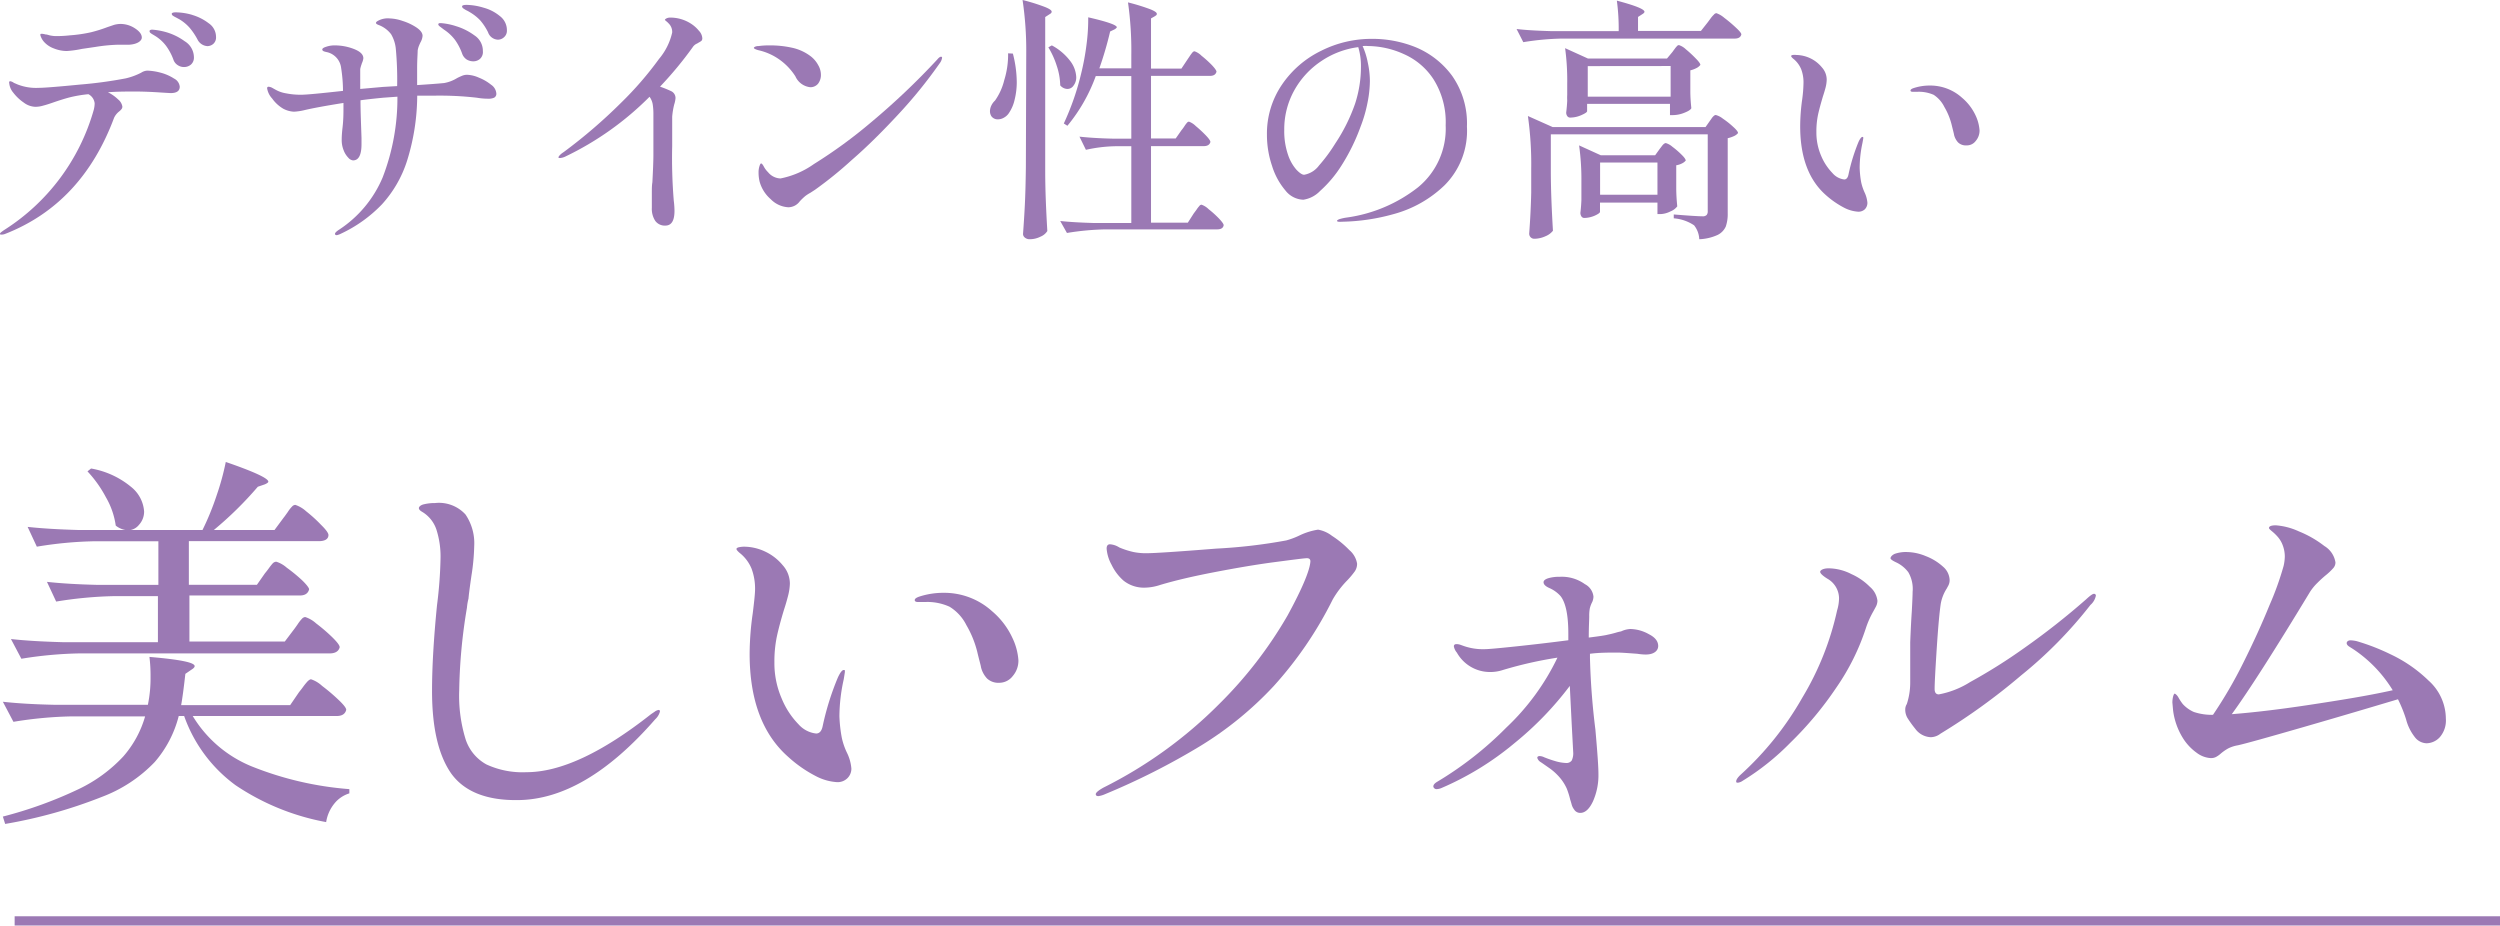 <svg xmlns="http://www.w3.org/2000/svg" viewBox="0 0 271.5 100.51"><defs><style>.cls-1{fill:none;stroke:#9b79b4;stroke-miterlimit:10;}.cls-2{fill:#9b79b4;}</style></defs><g id="レイヤー_2" data-name="レイヤー 2"><g id="FV"><line class="cls-1" x1="1.59" y1="100.01" x2="271.5" y2="100.01"/><path class="cls-2" d="M17.43,7.89a5,5,0,0,1,1.47.64,1.11,1.11,0,0,1,.62.88c0,.47-.33.7-1,.7l-1-.06c-1-.07-2-.11-2.8-.11-1,0-2,0-3,.08a4.38,4.38,0,0,1,1.12.79,1.23,1.23,0,0,1,.45.78.45.45,0,0,1-.11.28,1.54,1.54,0,0,1-.26.25,1.92,1.92,0,0,0-.53.67Q8.91,22.12.59,25.39a1.14,1.14,0,0,1-.42.09c-.11,0-.17,0-.17-.09S.14,25.2.42,25a22.79,22.79,0,0,0,9.77-13.1,3.1,3.1,0,0,0,.09-.67,1.26,1.26,0,0,0-.68-1,14.11,14.11,0,0,0-2.1.36c-.56.15-1.18.35-1.87.59-.32.11-.63.21-.94.29a3,3,0,0,1-.85.13,2.2,2.2,0,0,1-1.26-.46,4.9,4.9,0,0,1-1.14-1.08A1.85,1.85,0,0,1,1,9,.2.2,0,0,1,1,8.88a.14.14,0,0,1,.11-.06A.92.92,0,0,1,1.51,9l.42.18a5.52,5.52,0,0,0,2.27.36c.58,0,2.09-.12,4.54-.36a46.58,46.58,0,0,0,4.92-.67,7.16,7.16,0,0,0,1.68-.62A1.32,1.32,0,0,1,16,7.67,6.39,6.39,0,0,1,17.43,7.89ZM5.85,5.26a2.66,2.66,0,0,1-1-.64,1.84,1.84,0,0,1-.47-.81c0-.1,0-.14.17-.14a1.77,1.77,0,0,1,.39.07c.18,0,.37.09.56.12a3.2,3.2,0,0,0,.67.06,13.14,13.14,0,0,0,1.4-.08A15.63,15.63,0,0,0,9.9,3.5a16,16,0,0,0,1.78-.56l.71-.24a2.74,2.74,0,0,1,.69-.1,2.87,2.87,0,0,1,1.58.48c.49.32.74.65.74,1s-.48.74-1.43.78l-1.26,0a18.4,18.4,0,0,0-2.31.23l-1.5.22a11,11,0,0,1-1.65.23A3.79,3.79,0,0,1,5.85,5.26ZM18,3.48a6.48,6.48,0,0,1,2.06,1,2.06,2.06,0,0,1,1,1.74,1,1,0,0,1-.32.79,1.15,1.15,0,0,1-.75.27,1.2,1.2,0,0,1-.68-.2,1.13,1.13,0,0,1-.49-.64A6.07,6.07,0,0,0,18.05,5a4.37,4.37,0,0,0-1.17-1.08l-.28-.17a1.64,1.64,0,0,1-.28-.19.27.27,0,0,1-.08-.17c0-.11.1-.17.31-.17A7.79,7.79,0,0,1,18,3.48Zm2.87-1.86a5.45,5.45,0,0,1,1.8.91A1.79,1.79,0,0,1,23.46,4a.93.93,0,0,1-.29.76,1,1,0,0,1-.63.25,1.28,1.28,0,0,1-1.09-.72A7.16,7.16,0,0,0,20.58,3a4.8,4.8,0,0,0-1.09-.9l-.39-.21a2.41,2.41,0,0,1-.33-.19.27.27,0,0,1-.12-.19c0-.11.15-.17.45-.17A6.66,6.66,0,0,1,20.89,1.62Z"/><path class="cls-2" d="M52,8.43a5.09,5.09,0,0,1,1.33.77,1.26,1.26,0,0,1,.57.93.47.47,0,0,1-.24.48,1.52,1.52,0,0,1-.68.11,7.21,7.21,0,0,1-1.21-.11,35.48,35.48,0,0,0-4.64-.22c-.77,0-1.38,0-1.82,0a24,24,0,0,1-1.1,7.06,12.75,12.75,0,0,1-2.73,4.74A14.92,14.92,0,0,1,37,25.39a1.75,1.75,0,0,1-.42.15c-.13,0-.2-.05-.2-.15s.16-.27.48-.47a12.63,12.63,0,0,0,4.7-5.66,23.92,23.92,0,0,0,1.6-8.76l-1.52.11c-1.15.11-2,.21-2.49.28,0,1.2.06,2.56.11,4.09,0,.21,0,.43,0,.67,0,1.18-.31,1.77-.92,1.77a.81.81,0,0,1-.52-.3,2.29,2.29,0,0,1-.5-.8,2.9,2.9,0,0,1-.21-1.14c0-.12,0-.56.09-1.33s.1-1.45.1-2v-.67c-2,.32-3.4.58-4.28.79a6.17,6.17,0,0,1-1.09.16,2.75,2.75,0,0,1-1.18-.33,3.92,3.92,0,0,1-1.2-1.11,2.12,2.12,0,0,1-.54-1.1.15.15,0,0,1,.17-.17,1,1,0,0,1,.42.14l.34.19a3.39,3.39,0,0,0,1.09.38,8.24,8.24,0,0,0,1.65.16c.6,0,2.12-.15,4.57-.42a16.46,16.46,0,0,0-.2-2.47,2,2,0,0,0-1.51-1.73,2.36,2.36,0,0,1-.38-.1Q35,5.49,35,5.38c0-.12.15-.22.45-.31a2.72,2.72,0,0,1,.89-.14,5.74,5.74,0,0,1,2.12.4c.68.27,1,.6,1,1a1.77,1.77,0,0,1-.17.56c0,.06-.05.14-.08.26a3,3,0,0,0-.09.35V9.66l2.47-.22,1.54-.09a36.33,36.33,0,0,0-.14-4,3.85,3.85,0,0,0-.52-1.64,3.06,3.06,0,0,0-1.36-1c-.19-.07-.28-.15-.28-.22s.07-.15.22-.23A2.22,2.22,0,0,1,42.31,2a4.8,4.8,0,0,1,1.43.28A5.88,5.88,0,0,1,45.25,3c.43.3.64.59.64.89a1.65,1.65,0,0,1-.22.7s-.07.14-.14.31a2.29,2.29,0,0,0-.17.59c0,.33-.06,1-.06,1.93V9.24c1.24-.08,2.21-.15,2.92-.22a4,4,0,0,0,1.42-.54c.17-.09.35-.17.54-.25a1.48,1.48,0,0,1,.53-.11A3.46,3.46,0,0,1,52,8.43Zm-4.16-5.5q-.24-.17-.24-.27a.13.13,0,0,1,.11-.14,1.14,1.14,0,0,1,.28,0,6.93,6.93,0,0,1,1.53.32,6.63,6.63,0,0,1,2,1,2,2,0,0,1,.92,1.71,1,1,0,0,1-.32.85,1.1,1.1,0,0,1-.74.26,1.38,1.38,0,0,1-.7-.2,1.27,1.27,0,0,1-.5-.66,6.07,6.07,0,0,0-.76-1.46,4.81,4.81,0,0,0-1.2-1.12ZM52.5.83a4.69,4.69,0,0,1,1.79.92,1.91,1.91,0,0,1,.76,1.53.93.93,0,0,1-.31.76,1,1,0,0,1-.64.27A1.18,1.18,0,0,1,53,3.5a6.13,6.13,0,0,0-.85-1.29A5.13,5.13,0,0,0,51,1.31a3.22,3.22,0,0,0-.37-.2,3.71,3.71,0,0,1-.32-.2A.29.29,0,0,1,50.18.7c0-.11.16-.17.5-.17A6.67,6.67,0,0,1,52.5.83Z"/><path class="cls-2" d="M75.91,3.35a1.27,1.27,0,0,1,.36.79.41.41,0,0,1-.08.28,1.38,1.38,0,0,1-.31.2,1.2,1.2,0,0,1-.25.14,1.09,1.09,0,0,0-.42.39,40.3,40.3,0,0,1-3.53,4.26,11.8,11.8,0,0,1,1.23.5.82.82,0,0,1,.45.76,3,3,0,0,1-.14.67A8,8,0,0,0,73,12.68v.59q0,.59,0,2.58a56.63,56.63,0,0,0,.17,5.93,9.49,9.49,0,0,1,.08,1.12c0,1.07-.33,1.6-1,1.6a1.28,1.28,0,0,1-1.08-.5,2.38,2.38,0,0,1-.38-1.43q0-.9,0-1.59c0-.45,0-.85.06-1.19.07-1.34.11-2.33.11-3l0-4.37a6.89,6.89,0,0,0-.08-1.12,1.94,1.94,0,0,0-.34-.79A33,33,0,0,1,61.4,17a1.62,1.62,0,0,1-.56.16c-.13,0-.19,0-.19-.08s.18-.32.56-.56a56.29,56.29,0,0,0,6.24-5.36,37,37,0,0,0,4.12-4.76A6.76,6.76,0,0,0,73,3.53a1.29,1.29,0,0,0-.4-1,1.89,1.89,0,0,0-.25-.23c-.09-.07-.14-.13-.14-.16s.19-.23.56-.23a4.14,4.14,0,0,1,2.33.7A3.65,3.65,0,0,1,75.91,3.35Z"/><path class="cls-2" d="M86.38,8.29a6.54,6.54,0,0,0-1.76-1.84,6.3,6.3,0,0,0-2.27-1c-.32-.09-.48-.18-.48-.25S82.05,5,82.4,5a7.92,7.92,0,0,1,1.1-.07A11,11,0,0,1,86,5.18a5.15,5.15,0,0,1,2,.9,3,3,0,0,1,.86,1,2.07,2.07,0,0,1,.29,1,1.55,1.55,0,0,1-.3,1,1.06,1.06,0,0,1-.87.39A2,2,0,0,1,86.38,8.29Zm-4,10.47a2.2,2.2,0,0,1,.1-.72c.06-.19.12-.29.18-.29s.17.11.28.32a2.46,2.46,0,0,0,.47.63,1.81,1.81,0,0,0,1.35.68,9.41,9.41,0,0,0,3.64-1.57,52.32,52.32,0,0,0,6.18-4.51,77.66,77.66,0,0,0,7.2-6.83c.17-.21.31-.31.42-.31a.1.1,0,0,1,.11.11,1.25,1.25,0,0,1-.25.59,51.09,51.09,0,0,1-4.55,5.61c-1.71,1.84-3.36,3.48-5,4.9a42.64,42.64,0,0,1-4,3.24l-.51.33a4,4,0,0,0-.57.37,6.68,6.68,0,0,0-.58.56,1.55,1.55,0,0,1-1.23.64,2.89,2.89,0,0,1-1.92-.88,3.88,3.88,0,0,1-1.21-1.92A4.22,4.22,0,0,1,82.38,18.76Z"/><path class="cls-2" d="M110,5.82a12.72,12.72,0,0,1,.42,3.06,7.88,7.88,0,0,1-.23,1.94,4.21,4.21,0,0,1-.59,1.41,1.53,1.53,0,0,1-.56.54,1.29,1.29,0,0,1-.67.19.83.83,0,0,1-.7-.33,1,1,0,0,1-.16-.56,1.47,1.47,0,0,1,.15-.61,1.81,1.81,0,0,1,.4-.54,6.51,6.51,0,0,0,1-2.21,9.34,9.34,0,0,0,.42-2.92Zm1.45-.08A37,37,0,0,0,111.05,0a21.07,21.07,0,0,1,2.46.77c.47.19.7.36.7.49s-.07.19-.22.28l-.48.31V18.51c0,2.31.11,4.51.23,6.58a1.57,1.57,0,0,1-.74.61,2.61,2.61,0,0,1-1.17.28.79.79,0,0,1-.52-.17.51.51,0,0,1-.21-.39c.08-1.1.15-2.17.2-3.2s.09-2.4.11-4.08Zm2.78-.81a6.13,6.13,0,0,1,2,1.7,3.11,3.11,0,0,1,.65,1.74,1.45,1.45,0,0,1-.29.92.8.8,0,0,1-.67.37,1.05,1.05,0,0,1-.78-.39,7.06,7.06,0,0,0-.38-2.13,9,9,0,0,0-.91-2Zm14.08,9.21a4.62,4.62,0,0,0,.31-.42,3.14,3.14,0,0,1,.28-.38.32.32,0,0,1,.22-.13,2.06,2.06,0,0,1,.74.48,13,13,0,0,1,1.08,1c.34.35.51.6.51.73-.08.3-.32.45-.73.45H125v8.31h4l.64-1,.29-.39a3.16,3.16,0,0,1,.32-.42.31.31,0,0,1,.24-.14,2.1,2.1,0,0,1,.77.49,10.91,10.91,0,0,1,1.11,1c.35.37.52.61.52.74-.05.3-.29.45-.7.45H120.06a28.78,28.78,0,0,0-4.19.39L115.14,24c1,.11,2.27.18,3.72.22h4V15.88h-1.74a16,16,0,0,0-3.19.39l-.7-1.43c1,.11,2.27.19,3.73.22h1.9V8.26H119a18.16,18.16,0,0,1-3.08,5.4l-.39-.25A28.38,28.38,0,0,0,117.41,8,27.08,27.08,0,0,0,118,4.81a21,21,0,0,0,.18-2.93c2.08.48,3.11.84,3.11,1.09,0,0-.08.13-.25.22l-.48.23a37.73,37.73,0,0,1-1.17,4h3.47V6a37.1,37.1,0,0,0-.36-5.74,22.37,22.37,0,0,1,2.46.76c.45.19.67.34.67.48s-.06.15-.19.25L125,2V7.45h3.3l.62-.93.29-.43a3.92,3.92,0,0,1,.29-.39.31.31,0,0,1,.23-.13,2,2,0,0,1,.75.48,12,12,0,0,1,1.11,1c.34.36.52.61.52.74-.08.3-.31.45-.7.45H125v6.8h2.68Z"/><path class="cls-2" d="M153.72,5.12a9.34,9.34,0,0,1,4,3.14,9,9,0,0,1,1.59,5.49,8.36,8.36,0,0,1-2.43,6.37,12.74,12.74,0,0,1-5.53,3.13,22.09,22.09,0,0,1-5.62.83,2,2,0,0,1-.36,0c-.11,0-.17-.06-.17-.1s.12-.15.36-.21a5,5,0,0,1,.73-.15A16.12,16.12,0,0,0,154,20.34a8.23,8.23,0,0,0,3-6.73,8.72,8.72,0,0,0-1.32-5,7.4,7.4,0,0,0-3.21-2.73A9.61,9.61,0,0,0,148.62,5a4.81,4.81,0,0,0-.64,0,8.06,8.06,0,0,1,.56,1.79,9.54,9.54,0,0,1,.23,2,12.49,12.49,0,0,1-.26,2.37,14.87,14.87,0,0,1-.75,2.59A21.35,21.35,0,0,1,145.67,18a12.9,12.9,0,0,1-2.31,2.74,3.17,3.17,0,0,1-1.82.95,2.57,2.57,0,0,1-1.94-1,7.57,7.57,0,0,1-1.46-2.69,10.47,10.47,0,0,1-.55-3.36,9.43,9.43,0,0,1,1.64-5.46,10.9,10.9,0,0,1,4.26-3.67,12.15,12.15,0,0,1,5.44-1.29A12.55,12.55,0,0,1,153.72,5.12Zm-6.22,0a9.3,9.3,0,0,0-4,1.51,9.15,9.15,0,0,0-2.94,3.18,8.69,8.69,0,0,0-1.09,4.29,7.93,7.93,0,0,0,.41,2.71,4.69,4.69,0,0,0,.92,1.63c.35.36.62.54.83.54a2.57,2.57,0,0,0,1.61-1A17.65,17.65,0,0,0,145,15.6a19.13,19.13,0,0,0,2.16-4.33,13,13,0,0,0,.64-4A7.06,7.06,0,0,0,147.5,5.1Z"/><path class="cls-2" d="M185.47,2.41l.31-.42a2.64,2.64,0,0,1,.34-.39.41.41,0,0,1,.28-.17,2.67,2.67,0,0,1,.85.5A15.09,15.09,0,0,1,188.52,3c.4.37.59.61.59.74q-.11.45-.72.45H169.62a28.78,28.78,0,0,0-4.19.39l-.73-1.43c1,.12,2.27.19,3.72.23h7.37a22.86,22.86,0,0,0-.2-3.31c2,.53,3,.93,3,1.21,0,.07-.07.16-.22.25l-.48.31V3.36h6.83ZM168.42,18.48c0,2.31.11,4.51.23,6.58a2,2,0,0,1-.8.59,3,3,0,0,1-1.22.28.55.55,0,0,1-.41-.17.56.56,0,0,1-.15-.39c.11-1.48.19-3,.22-4.48V18.34a37,37,0,0,0-.36-5.74l2.69,1.2h16.6l.45-.64.2-.28a1.27,1.27,0,0,1,.25-.29.32.32,0,0,1,.22-.1,2.14,2.14,0,0,1,.77.4,8.93,8.93,0,0,1,1.12.89c.35.31.52.54.52.67a1.15,1.15,0,0,1-.42.32,3.38,3.38,0,0,1-.7.24v8.15a4.14,4.14,0,0,1-.21,1.44,1.87,1.87,0,0,1-.88.91,5.22,5.22,0,0,1-2,.47,2.61,2.61,0,0,0-.56-1.51,4.59,4.59,0,0,0-2.21-.76v-.42c1.7.14,2.73.2,3.11.2a.59.59,0,0,0,.46-.14.62.62,0,0,0,.12-.42V14.59H168.42ZM181.64,5.63c.05-.08.13-.18.24-.33a2.29,2.29,0,0,1,.25-.3.26.26,0,0,1,.21-.1,1.94,1.94,0,0,1,.74.45,12.23,12.23,0,0,1,1.08,1c.33.33.5.57.5.7a1.2,1.2,0,0,1-.42.34,2.81,2.81,0,0,1-.67.25V9l0,.87c0,.69.05,1.32.11,1.88-.08.17-.33.33-.77.5a3.34,3.34,0,0,1-1.19.25h-.36V11.28h-9v.79c0,.11-.21.25-.62.43a3,3,0,0,1-1.21.27.38.38,0,0,1-.33-.17.64.64,0,0,1-.11-.39c.05-.41.09-.84.11-1.29a5.46,5.46,0,0,1,0-.62V9.07a25.88,25.88,0,0,0-.23-3.84l2.49,1.13h8.57Zm-1.4,10.55.29-.38c.14-.17.27-.26.38-.26a1.84,1.84,0,0,1,.7.39,9,9,0,0,1,1,.86c.31.3.46.52.46.65a1.26,1.26,0,0,1-.41.31,2.15,2.15,0,0,1-.62.2v1.54l0,.92c0,.71.05,1.37.11,2a1.71,1.71,0,0,1-.74.55,2.57,2.57,0,0,1-1.08.29H180V22h-6.24v1q0,.16-.57.42a3,3,0,0,1-1.14.25.37.37,0,0,1-.31-.17.71.71,0,0,1-.11-.39c.06-.47.09-.93.11-1.37l0-.65V19.79a26.81,26.81,0,0,0-.25-4l2.35,1.07h5.91Zm-7.81-9V10.5h9V7.17Zm1.34,10.47v3.5H180v-3.5Z"/><path class="cls-2" d="M200.24,22.54a9.66,9.66,0,0,1-2-1.4c-1.83-1.64-2.74-4.12-2.74-7.42a21.48,21.48,0,0,1,.22-2.94A14.76,14.76,0,0,0,195.86,9a4,4,0,0,0-.25-1.48,2.86,2.86,0,0,0-.87-1.15c-.15-.13-.22-.22-.22-.28s.06-.1.18-.12a1.58,1.58,0,0,1,.38,0,3.71,3.71,0,0,1,1.5.35,3.65,3.65,0,0,1,1.28,1,2,2,0,0,1,.52,1.32,3.75,3.75,0,0,1-.12.86c-.09.34-.19.67-.3,1-.22.75-.4,1.4-.52,1.95a8.92,8.92,0,0,0-.18,1.89,6.38,6.38,0,0,0,.52,2.59A6,6,0,0,0,199,18.79a2,2,0,0,0,1.28.7c.24,0,.4-.19.47-.56a20.29,20.29,0,0,1,1.09-3.53c.17-.36.31-.53.42-.53s.09.05.09.17l-.09.5a13,13,0,0,0-.3,2.66,10.29,10.29,0,0,0,.16,1.57,5.37,5.37,0,0,0,.37,1.12,3.29,3.29,0,0,1,.31,1.12,1,1,0,0,1-.27.71,1,1,0,0,1-.74.27A3.84,3.84,0,0,1,200.24,22.54Zm12.42-7.06a1.87,1.87,0,0,1-.45-.84c0-.07-.1-.43-.26-1.09a7.21,7.21,0,0,0-.79-1.93A3.34,3.34,0,0,0,210,10.3a4,4,0,0,0-1.8-.33h-.47c-.17,0-.25-.05-.25-.14s.1-.18.3-.25a5.55,5.55,0,0,1,1.79-.29,5.14,5.14,0,0,1,3.5,1.32,5.59,5.59,0,0,1,1.48,1.93,4.58,4.58,0,0,1,.43,1.63,1.73,1.73,0,0,1-.41,1.13,1.2,1.2,0,0,1-1,.49A1.22,1.22,0,0,1,212.66,15.48Z"/><path class="cls-2" d="M32.48,75.16c.14-.17.29-.36.44-.57a7.12,7.12,0,0,1,.46-.57c.16-.16.29-.25.4-.25a3.33,3.33,0,0,1,1.2.72A20,20,0,0,1,36.76,76c.56.53.84.89.84,1.09-.11.45-.46.67-1.05.67H20.93a13.37,13.37,0,0,0,6.43,5.48A35.77,35.77,0,0,0,37.94,85.7l0,.46a3.35,3.35,0,0,0-1.64,1.12,4.21,4.21,0,0,0-.88,2,26,26,0,0,1-9.83-4A15.82,15.82,0,0,1,20,77.76h-.59a12.19,12.19,0,0,1-2.61,5,15.48,15.48,0,0,1-5.73,3.78A52.43,52.43,0,0,1,.56,89.48l-.25-.8a45.47,45.47,0,0,0,8.27-3,16.08,16.08,0,0,0,4.81-3.53,11.35,11.35,0,0,0,2.37-4.35h-8a43.34,43.34,0,0,0-6.3.59L.31,76.21q2.31.26,5.58.33H16.06a14.39,14.39,0,0,0,.29-3.06,16.75,16.75,0,0,0-.12-2.14c3.27.28,4.91.6,4.91,1,0,.11-.11.24-.34.38l-.67.46c-.17,1.51-.32,2.65-.46,3.4H31.51Zm-.59-6.76c.11-.14.26-.35.44-.61a4.06,4.06,0,0,1,.46-.59.53.53,0,0,1,.36-.19,3.28,3.28,0,0,1,1.18.69,19,19,0,0,1,1.74,1.49c.55.54.82.9.82,1.1-.11.44-.48.67-1.09.67H8.62a43.53,43.53,0,0,0-6.3.58L1.19,69.4c1.54.17,3.4.28,5.59.34H17.15v-5H12.4a43.6,43.6,0,0,0-6.3.59l-1-2.14c1.54.17,3.41.28,5.59.33h6.51V58.78H10.3a42.23,42.23,0,0,0-6.3.59L3,57.22c1.54.17,3.41.28,5.59.34h13.4a29.07,29.07,0,0,0,1.53-3.74,28,28,0,0,0,1-3.65c3.08,1.06,4.62,1.78,4.62,2.14,0,.08-.13.18-.38.29l-.76.26a39,39,0,0,1-4.78,4.7h6.59l1-1.35c.11-.13.25-.34.44-.6a3.47,3.47,0,0,1,.46-.59.51.51,0,0,1,.36-.19,3.28,3.28,0,0,1,1.17.69A15.45,15.45,0,0,1,34.87,57c.54.53.8.9.8,1.1,0,.44-.38.67-1.05.67H20.51v4.74H27.9l.88-1.26c.14-.16.28-.35.42-.54a6.13,6.13,0,0,1,.42-.53A.59.59,0,0,1,30,61a3.13,3.13,0,0,1,1.14.65A17.25,17.25,0,0,1,32.79,63c.52.5.78.86.78,1-.11.45-.46.67-1,.67h-12v5H30.93Zm-22-17.52a9.29,9.29,0,0,1,4.35,2,3.74,3.74,0,0,1,1.41,2.66A2.11,2.11,0,0,1,15.09,57a1.55,1.55,0,0,1-1.22.59,2.32,2.32,0,0,1-1.3-.51A8.45,8.45,0,0,0,11.5,54a12.94,12.94,0,0,0-2-2.81Z"/><path class="cls-2" d="M49,84q-2.09-3-2.08-9,0-3.83.54-9.28a46.13,46.13,0,0,0,.38-5,9.62,9.62,0,0,0-.44-3.19,3.55,3.55,0,0,0-1.53-1.93c-.25-.14-.38-.28-.38-.42s.19-.34.57-.42a5.11,5.11,0,0,1,1.19-.13,3.9,3.9,0,0,1,3.3,1.24,5.54,5.54,0,0,1,.95,3.42,23.42,23.42,0,0,1-.3,3.22C51,63.89,50.9,64.7,50.88,65a5.9,5.9,0,0,0-.17,1A58.79,58.79,0,0,0,49.87,75a16,16,0,0,0,.69,5.27,4.81,4.81,0,0,0,2.27,2.75,9.34,9.34,0,0,0,4.35.84q5.53,0,13.52-6.3l.4-.27a.92.92,0,0,1,.44-.19c.08,0,.13.06.13.17a1.72,1.72,0,0,1-.51.84q-7.64,8.77-15,8.78C52.77,86.92,50.39,85.93,49,84Z"/><path class="cls-2" d="M88.57,84.27a13.92,13.92,0,0,1-3-2.1Q81.41,78.48,81.41,71a31.79,31.79,0,0,1,.34-4.41c.16-1.29.25-2.15.25-2.6a6.17,6.17,0,0,0-.38-2.23,4.23,4.23,0,0,0-1.3-1.72c-.23-.2-.34-.34-.34-.42s.09-.15.27-.19a2.76,2.76,0,0,1,.57-.06,5.41,5.41,0,0,1,2.25.52A5.49,5.49,0,0,1,85,61.38a3,3,0,0,1,.78,2,5.89,5.89,0,0,1-.19,1.3c-.13.5-.27,1-.44,1.51-.34,1.12-.6,2.09-.78,2.92a13.33,13.33,0,0,0-.27,2.83,9.62,9.62,0,0,0,.78,3.89,8.78,8.78,0,0,0,1.84,2.83,3,3,0,0,0,1.91,1q.56,0,.72-.84A29.55,29.55,0,0,1,91,73.56c.25-.53.46-.8.63-.8s.12.09.12.26l-.12.75a18.93,18.93,0,0,0-.47,4,15.15,15.15,0,0,0,.26,2.35A7.31,7.31,0,0,0,92,81.79a4.73,4.73,0,0,1,.46,1.68A1.45,1.45,0,0,1,92,84.54a1.51,1.51,0,0,1-1.12.4A5.7,5.7,0,0,1,88.57,84.27ZM107.2,73.69a2.72,2.72,0,0,1-.67-1.26c0-.11-.17-.66-.4-1.64a11,11,0,0,0-1.18-2.9,4.9,4.9,0,0,0-1.83-2,5.81,5.81,0,0,0-2.68-.51h-.72c-.25,0-.38-.07-.38-.21s.16-.26.47-.37a8.41,8.41,0,0,1,2.68-.42,7.73,7.73,0,0,1,5.25,2,8.4,8.4,0,0,1,2.21,2.9,6.67,6.67,0,0,1,.65,2.43,2.54,2.54,0,0,1-.61,1.7,1.84,1.84,0,0,1-1.45.74A1.8,1.8,0,0,1,107.2,73.69Z"/><path class="cls-2" d="M119,86.25q0-.25.84-.72a47.83,47.83,0,0,0,12.58-9.09,45.4,45.4,0,0,0,7.41-9.6c1.6-2.94,2.42-4.9,2.48-5.88,0-.22-.13-.34-.38-.34s-1.4.15-3.46.42-4.26.65-6.6,1.1-4.29.91-5.86,1.38a5.57,5.57,0,0,1-1.72.3,3.55,3.55,0,0,1-2.27-.76,5.37,5.37,0,0,1-1.3-1.72,4.31,4.31,0,0,1-.54-1.76c0-.31.12-.47.37-.47a2.13,2.13,0,0,1,1,.34,8.72,8.72,0,0,0,1.55.5,6.7,6.7,0,0,0,1.39.13q1.31,0,7.58-.5a58.06,58.06,0,0,0,7.62-.89,8.6,8.6,0,0,0,1.52-.58,7.22,7.22,0,0,1,1.93-.59,3.43,3.43,0,0,1,1.51.67,10.56,10.56,0,0,1,1.89,1.55,2.45,2.45,0,0,1,.84,1.47,1.46,1.46,0,0,1-.25.84,9.3,9.3,0,0,1-.84,1,10.29,10.29,0,0,0-1.56,2.06,41.51,41.51,0,0,1-6.38,9.37A37.79,37.79,0,0,1,130.38,81,76.24,76.24,0,0,1,120,86.25a2.6,2.6,0,0,1-.72.21C119.1,86.46,119,86.38,119,86.25Z"/><path class="cls-2" d="M179.08,68.88c.69.35,1,.78,1,1.28s-.45.92-1.34.92c-.12,0-.42,0-.93-.08-1.09-.08-1.8-.13-2.14-.13-1,0-2,0-3,.13v.46a77.23,77.23,0,0,0,.59,7.77c.22,2.47.33,4.06.33,4.79a7,7,0,0,1-.59,3q-.59,1.26-1.38,1.26a.76.76,0,0,1-.67-.37,1.54,1.54,0,0,1-.28-.59c-.07-.25-.12-.41-.14-.46a8.5,8.5,0,0,0-.38-1.22,5,5,0,0,0-.67-1.09,6.11,6.11,0,0,0-1.2-1.12c-.46-.32-.78-.55-1-.69s-.33-.38-.33-.46.08-.17.25-.17a1.2,1.2,0,0,1,.5.13,12.76,12.76,0,0,0,1.28.44,4.67,4.67,0,0,0,1.08.18.7.7,0,0,0,.63-.27,1.82,1.82,0,0,0,.16-.9l-.16-3-.21-4.2a35.46,35.46,0,0,1-6,6.21,32,32,0,0,1-7.94,4.88,1.43,1.43,0,0,1-.54.12.33.33,0,0,1-.24-.1.29.29,0,0,1-.1-.19q0-.26.42-.51a37.79,37.79,0,0,0,7.5-5.88,25.69,25.69,0,0,0,5.56-7.6,43.76,43.76,0,0,0-5.92,1.34,4.37,4.37,0,0,1-1.47.22,4.12,4.12,0,0,1-3.53-2.1,1.47,1.47,0,0,1-.33-.68c0-.16.09-.25.29-.25a1.42,1.42,0,0,1,.38.06l.42.15a6.31,6.31,0,0,0,2.27.34c.36,0,1.49-.1,3.38-.3s3.78-.42,5.69-.67v-.71q0-3-.84-4.08a3.52,3.52,0,0,0-1.22-.88q-.63-.28-.63-.63c0-.19.2-.34.53-.44a4.21,4.21,0,0,1,1.23-.15,4.29,4.29,0,0,1,2.73.8,1.72,1.72,0,0,1,.93,1.35,1.58,1.58,0,0,1-.13.58,3,3,0,0,0-.27.72,4.38,4.38,0,0,0-.06.84c0,.39-.05,1.16-.05,2.31q1.68-.21,2-.3c.39-.08.7-.16.94-.23a4.56,4.56,0,0,1,.57-.14,2.68,2.68,0,0,1,1-.26A4.25,4.25,0,0,1,179.08,68.88Z"/><path class="cls-2" d="M188.55,84.86c0-.17.14-.39.42-.67a33.86,33.86,0,0,0,6.76-8.42,31.37,31.37,0,0,0,3.78-9.48,4.71,4.71,0,0,0,.21-1.34,2.47,2.47,0,0,0-1.26-2.1c-.53-.33-.79-.59-.79-.75s.3-.38.92-.38a5.53,5.53,0,0,1,2.48.63,6.54,6.54,0,0,1,2,1.38,2.33,2.33,0,0,1,.82,1.52,1.47,1.47,0,0,1-.21.71l-.25.46a9.77,9.77,0,0,0-.8,1.81,24.89,24.89,0,0,1-3.19,6.42,37.5,37.5,0,0,1-5,6,27,27,0,0,1-5.18,4.14,1.17,1.17,0,0,1-.51.21C188.62,85,188.55,85,188.55,84.86ZM208,79.15a12.6,12.6,0,0,1-.8-1.1,1.77,1.77,0,0,1-.29-1,1.11,1.11,0,0,1,.17-.59,7.51,7.51,0,0,0,.37-2.35l0-2.69c0-.73,0-1.29,0-1.68.06-1.51.12-2.62.17-3.32.06-1.12.09-1.83.09-2.14a3.59,3.59,0,0,0-.47-2.14A3.51,3.51,0,0,0,206,61.11c-.46-.21-.69-.37-.69-.49s.16-.35.48-.48a3.72,3.72,0,0,1,1.28-.19,5.58,5.58,0,0,1,2.06.44A5.94,5.94,0,0,1,211,61.53a2,2,0,0,1,.73,1.45,1.27,1.27,0,0,1-.14.61l-.19.35a4.5,4.5,0,0,0-.63,1.6c-.14.92-.29,2.55-.44,4.87s-.23,3.8-.23,4.41c0,.39.15.59.46.59a9.7,9.7,0,0,0,3.4-1.34,59.42,59.42,0,0,0,5.88-3.7,79.58,79.58,0,0,0,6.72-5.29c.42-.39.7-.59.84-.59a.19.19,0,0,1,.21.21,1.81,1.81,0,0,1-.59,1,46.77,46.77,0,0,1-7.54,7.66,67.75,67.75,0,0,1-8.75,6.32,1.76,1.76,0,0,1-1.05.38A2.2,2.2,0,0,1,208,79.15Z"/><path class="cls-2" d="M259.62,71.06a15.15,15.15,0,0,1,4.11,2.84,5.59,5.59,0,0,1,1.89,4.15,2.77,2.77,0,0,1-.65,2,2,2,0,0,1-1.45.67,1.67,1.67,0,0,1-1.3-.71,5.21,5.21,0,0,1-.92-1.89,14.84,14.84,0,0,0-.88-2.18c-2.78.83-6.17,1.84-10.19,3s-6.42,1.83-7.2,2a3.69,3.69,0,0,0-1.05.34,5,5,0,0,0-.84.59,2.6,2.6,0,0,1-.51.35,1.2,1.2,0,0,1-.54.11,2.8,2.8,0,0,1-1.52-.57A5.6,5.6,0,0,1,237,80.05a7.46,7.46,0,0,1-1-2.88l-.08-.88a2.82,2.82,0,0,1,.08-.65c.06-.21.12-.31.17-.31s.26.14.42.44a5.46,5.46,0,0,0,.46.69,3.57,3.57,0,0,0,1.2.86,6.18,6.18,0,0,0,2.08.31A48.06,48.06,0,0,0,243.61,72q1.65-3.3,2.86-6.28A32.51,32.51,0,0,0,248,61.46a5,5,0,0,0,.13-1,3.44,3.44,0,0,0-.21-1.2,2.93,2.93,0,0,0-.55-.95,5.2,5.2,0,0,0-.63-.61c-.22-.18-.33-.3-.33-.35q0-.3.75-.3a7.24,7.24,0,0,1,2.48.65,11.57,11.57,0,0,1,2.79,1.6,2.53,2.53,0,0,1,1.2,1.78.93.93,0,0,1-.23.61,6.47,6.47,0,0,1-.82.78c-.28.23-.58.5-.9.82a5.62,5.62,0,0,0-.82,1q-5.79,9.57-8.49,13.27c2.19-.17,5-.49,8.36-1s6.43-1,9.12-1.6a14.28,14.28,0,0,0-4.33-4.49l-.38-.24c-.19-.12-.29-.25-.29-.39s.14-.3.42-.3a3.35,3.35,0,0,1,.67.09A23.24,23.24,0,0,1,259.62,71.06Z"/></g></g></svg>